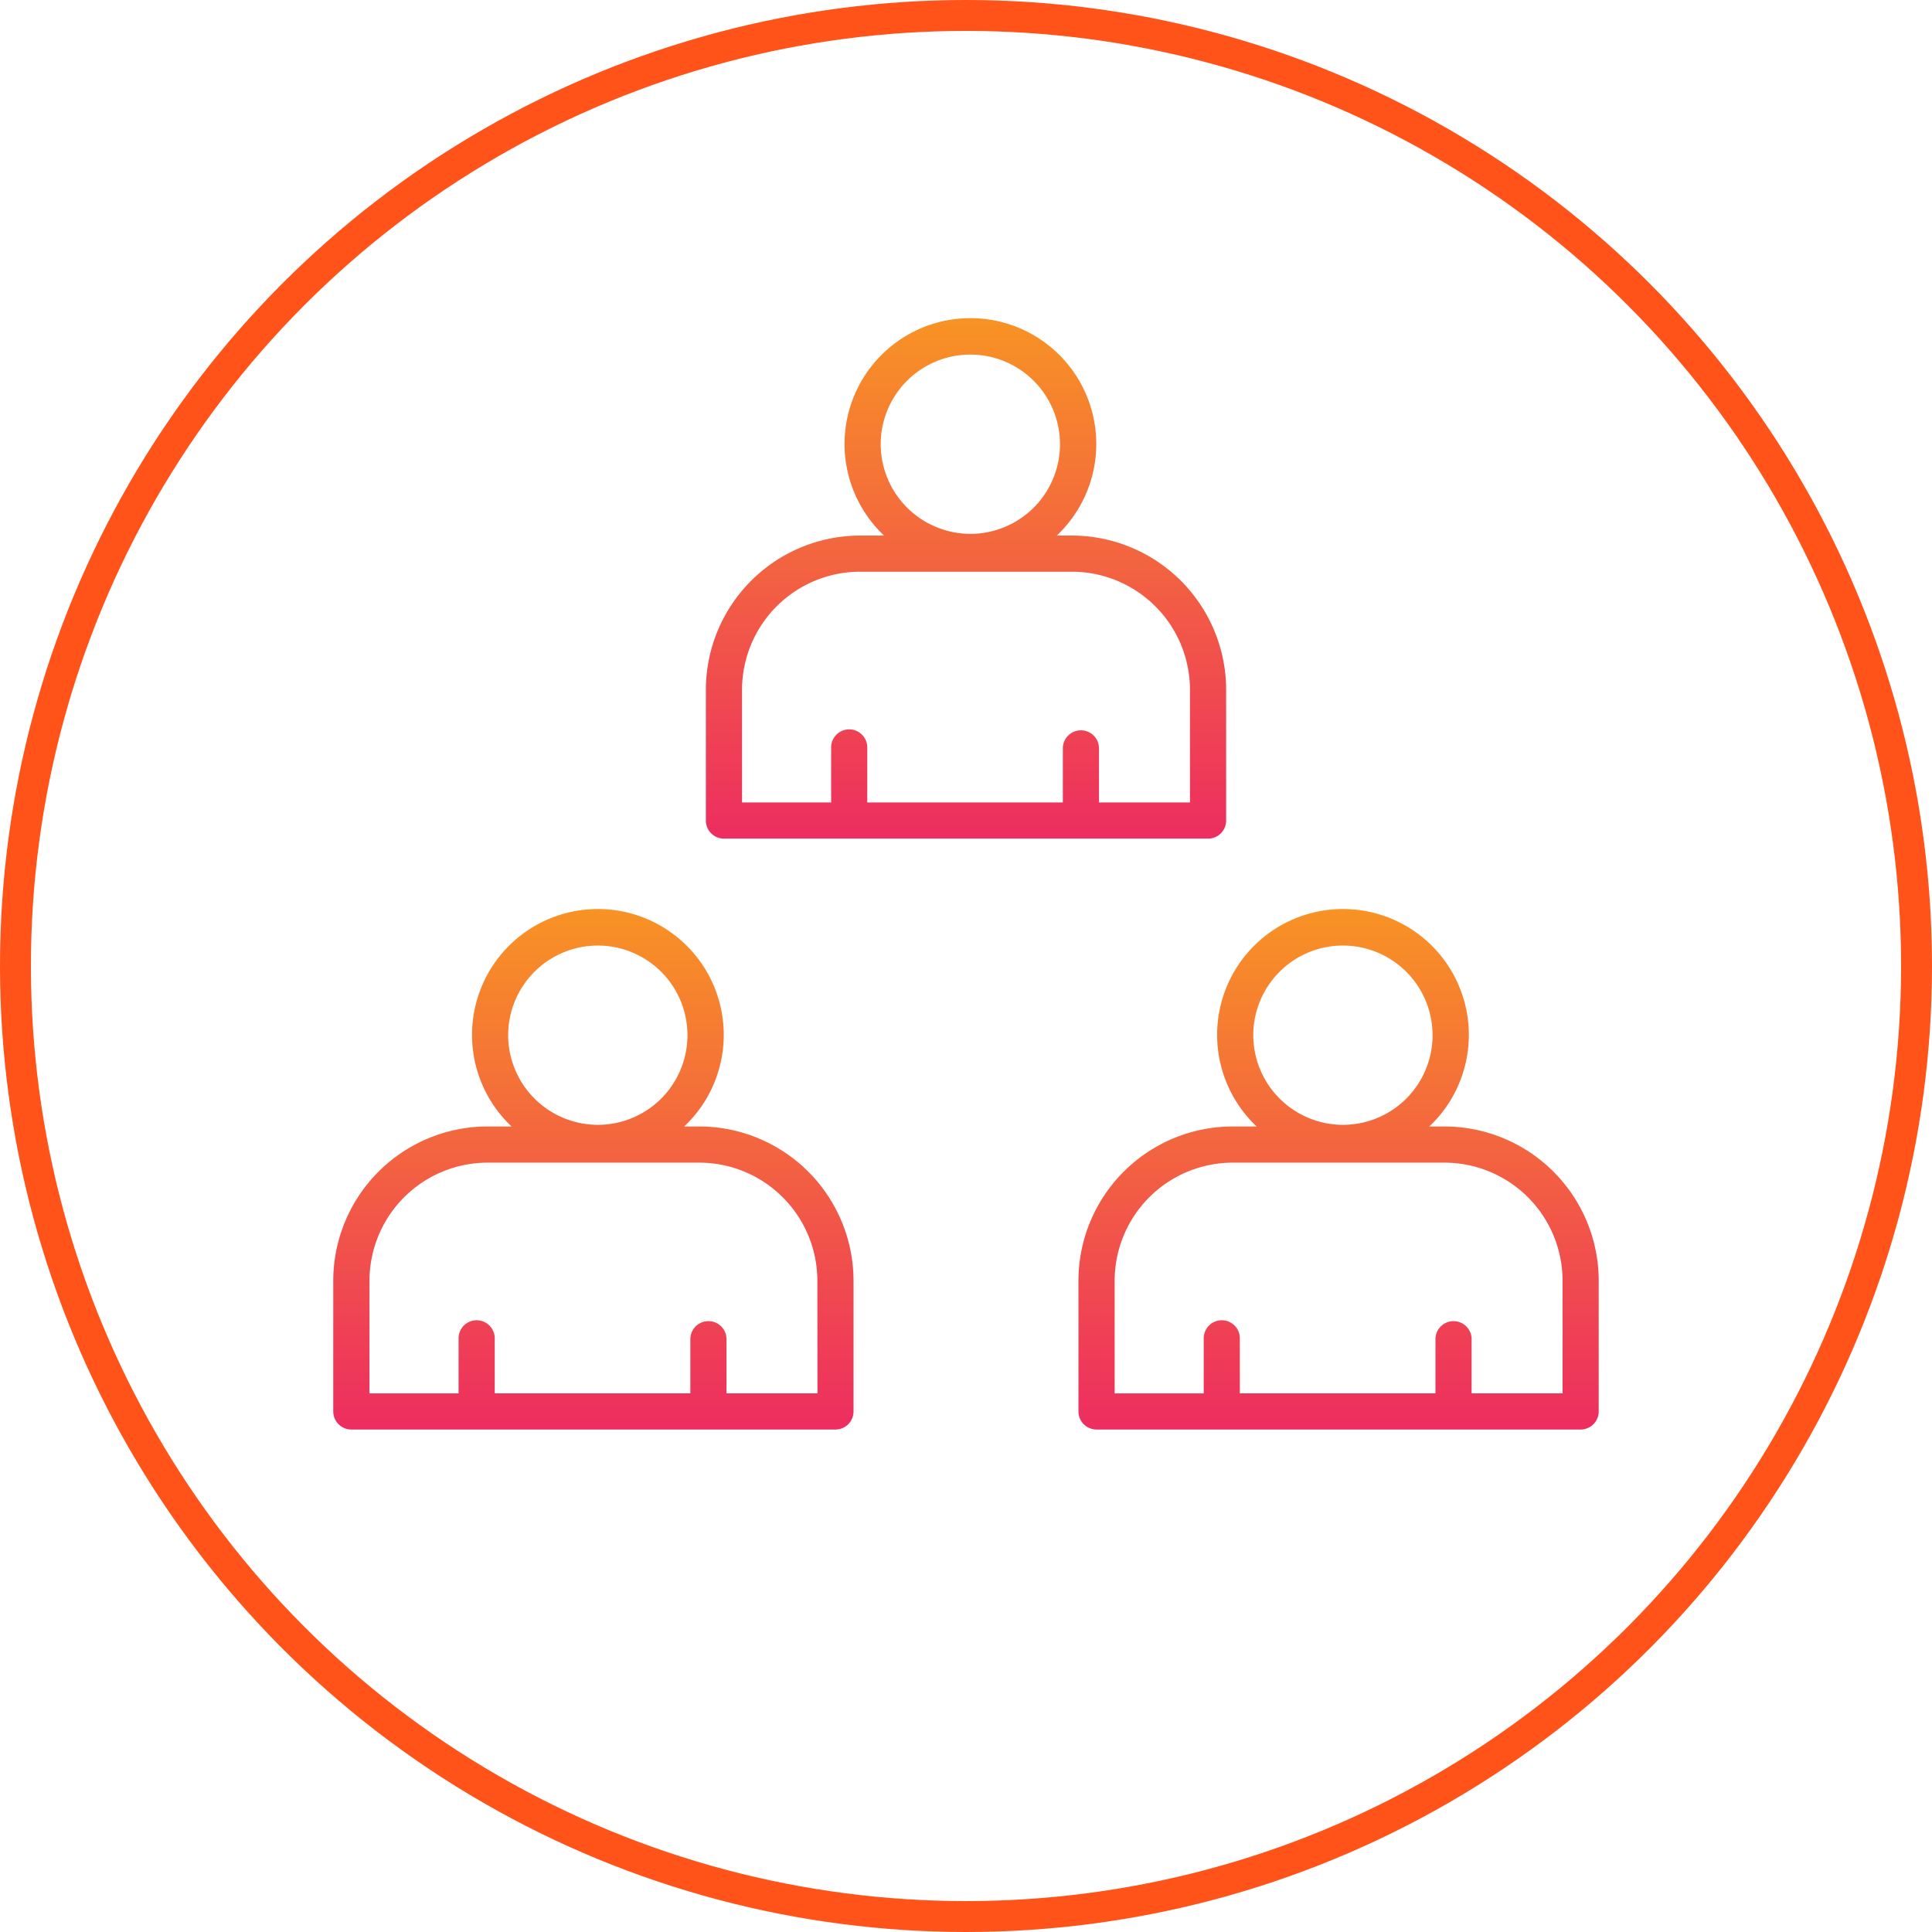 <svg xmlns="http://www.w3.org/2000/svg" xmlns:xlink="http://www.w3.org/1999/xlink" width="125" height="125" viewBox="0 0 125 125">
  <defs>
    <linearGradient id="linear-gradient" x1="0.5" x2="0.5" y2="1" gradientUnits="objectBoundingBox">
      <stop offset="0" stop-color="#f89324"/>
      <stop offset="1" stop-color="#ed2d60"/>
    </linearGradient>
  </defs>
  <g id="Gruppe_461" data-name="Gruppe 461" transform="translate(-5911 -2735)">
    <g id="Ellipse_23" data-name="Ellipse 23" transform="translate(5911 2735)" fill="none" stroke="#ff531a" stroke-width="2">
      <circle cx="62.5" cy="62.5" r="62.5" stroke="none"/>
      <circle cx="62.5" cy="62.5" r="61.5" fill="none"/>
    </g>
    <g id="Gruppe_460" data-name="Gruppe 460" transform="translate(5770.542 2242.05)">
      <path id="Pfad_422" data-name="Pfad 422" d="M183.81,547.208h31.322a1.169,1.169,0,0,0,1.169-1.169V537.58a9.99,9.99,0,0,0-9.979-9.979h-.98a8.143,8.143,0,1,0-11.173,0h-1.55a9.991,9.991,0,0,0-9.979,9.979v8.459A1.168,1.168,0,0,0,183.81,547.208Zm10.141-25.517a5.8,5.8,0,1,1,5.8,5.8A5.812,5.812,0,0,1,193.952,521.691Zm-8.972,15.889a7.648,7.648,0,0,1,7.641-7.641h13.7a7.648,7.648,0,0,1,7.641,7.641v7.29h-5.887v-3.5a1.169,1.169,0,1,0-2.338,0v3.5H193.082v-3.561a1.169,1.169,0,1,0-2.338,0v3.561h-5.764Z" transform="translate(3.488)" fill="url(#linear-gradient)"/>
      <path id="Pfad_423" data-name="Pfad 423" d="M226.94,560.3h-.982a8.143,8.143,0,1,0-11.17,0h-1.551a9.99,9.99,0,0,0-9.979,9.978v8.46a1.169,1.169,0,0,0,1.169,1.169h31.322a1.168,1.168,0,0,0,1.169-1.169v-8.46A9.989,9.989,0,0,0,226.94,560.3Zm-12.372-5.911a5.8,5.8,0,1,1,5.8,5.806A5.813,5.813,0,0,1,214.568,554.391Zm20.012,23.18h-5.886v-3.505a1.169,1.169,0,1,0-2.338,0v3.505H213.7v-3.562a1.169,1.169,0,1,0-2.338,0v3.563H205.6V570.28a7.648,7.648,0,0,1,7.641-7.639h13.7a7.648,7.648,0,0,1,7.639,7.639Z" transform="translate(6.976 5.532)" fill="url(#linear-gradient)"/>
      <path id="Pfad_424" data-name="Pfad 424" d="M185.707,560.3h-.981a8.143,8.143,0,1,0-11.17,0H172a9.991,9.991,0,0,0-9.98,9.978v8.46a1.169,1.169,0,0,0,1.169,1.169h31.323a1.169,1.169,0,0,0,1.169-1.169v-8.46A9.99,9.99,0,0,0,185.707,560.3Zm-12.371-5.911a5.8,5.8,0,1,1,5.8,5.806A5.812,5.812,0,0,1,173.336,554.391Zm20.012,23.18h-5.887v-3.505a1.169,1.169,0,1,0-2.338,0v3.505H172.466v-3.562a1.169,1.169,0,1,0-2.338,0v3.563h-5.765V570.28A7.649,7.649,0,0,1,172,562.641h13.7a7.649,7.649,0,0,1,7.641,7.639Z" transform="translate(0 5.532)" fill="url(#linear-gradient)"/>
    </g>
  </g>
</svg>
